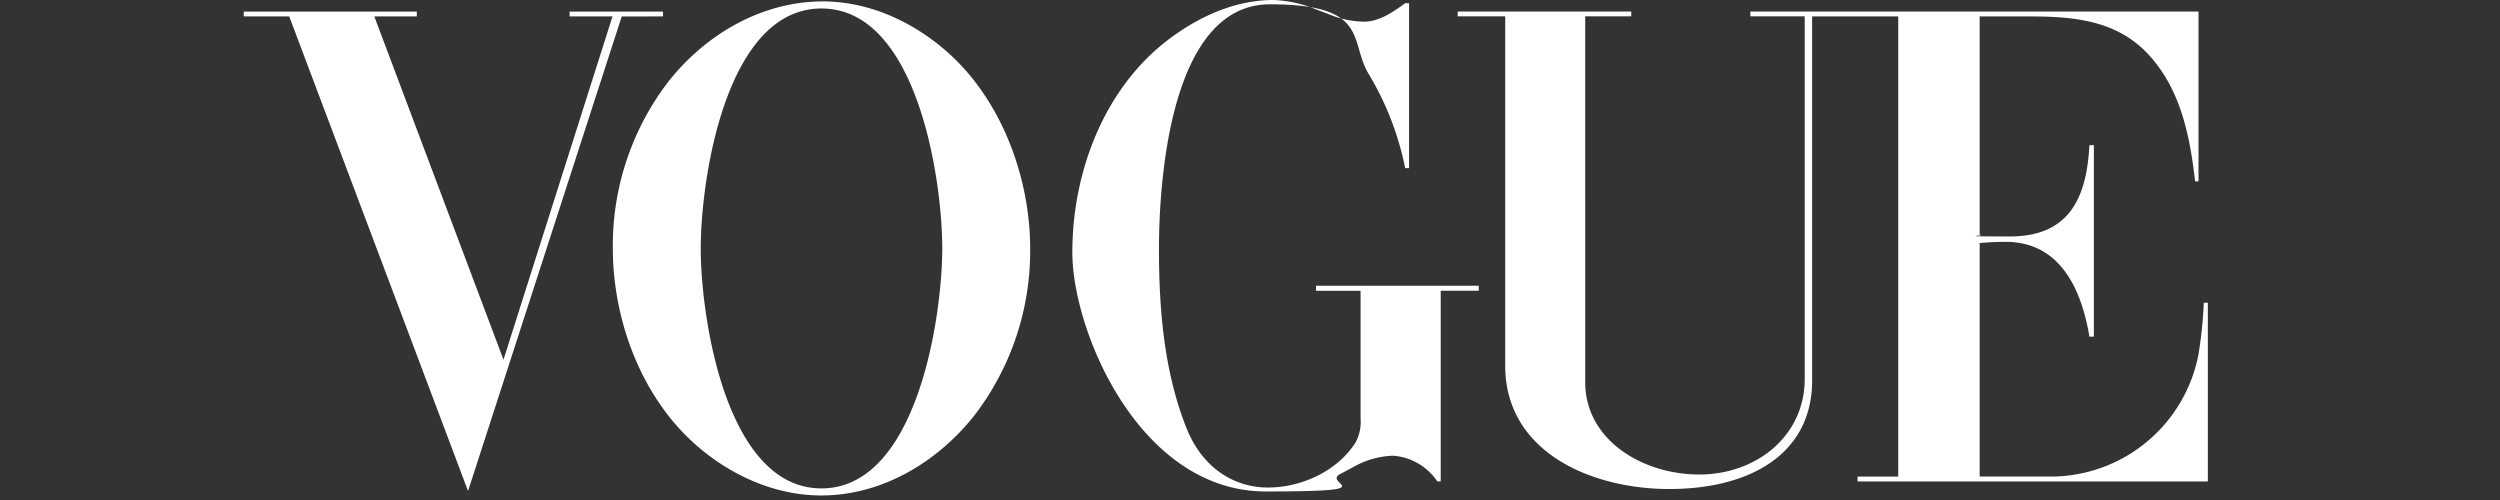 <svg xmlns="http://www.w3.org/2000/svg" xmlns:xlink="http://www.w3.org/1999/xlink" width="400" height="80" viewBox="0 0 400 80">
  <rect x="0" y="0" width="400" height="80" fill="#333333" stroke="none"/>
  <defs>
    <clipPath id="clip-path">
      <rect id="Rectangle_3224" data-name="Rectangle 3224" width="314.256" height="79.274" fill="#fff"/>
    </clipPath>
    <clipPath id="clip-Feature_Block-Logo4-400x80">
      <rect width="400" height="80"/>
    </clipPath>
  </defs>
  <g id="Feature_Block-Logo4-400x80" data-name="Feature Block-Logo4-400x80" clip-path="url(#clip-Feature_Block-Logo4-400x80)">
    <g id="Group_669" data-name="Group 669" transform="translate(-1006.18 -1502)">
      <rect id="Rectangle_2786" data-name="Rectangle 2786" width="400" height="80.218" transform="translate(1006.18 1502)" fill="none"/>
      <g id="Group_1072" data-name="Group 1072" transform="translate(1045.18 1502)" clip-path="url(#clip-path)">
        <path id="Path_105813" data-name="Path 105813" d="M489.645,1.8c-9.907,0-18.817,5.33-24.735,12.8A43.057,43.057,0,0,0,456,41.311c0,9.529,3.16,19.951,9.648,27.707,5.7,6.826,14.492,11.83,23.686,11.83,9.816,0,18.675-5.418,24.528-12.823a43.2,43.2,0,0,0,8.91-26.689c0-9.5-3.212-19.976-9.674-27.745C507.491,6.854,498.75,1.8,489.645,1.8Zm-.259,77.917c-15.307,0-19.322-27.405-19.322-38.405s3.989-38.38,19.322-38.38,19.322,27.405,19.322,38.38-4.041,38.405-19.322,38.405" transform="translate(-396.946 -1.574)" fill="#fff"/>
        <path id="Path_105814" data-name="Path 105814" d="M67.083,15.567V14.8H52.139v.767H59L41.558,70.491,20.889,15.567h6.8V14.8H0v.767H7.278L35.886,91.5l24.593-75.93Z" transform="translate(0 -12.939)" fill="#fff"/>
        <path id="Path_105815" data-name="Path 105815" d="M1062.707,46.526h7.11V66.917a6.925,6.925,0,0,1-.8,3.872c-2.875,4.563-8.625,7.216-14.025,7.216s-10.477-3.118-13.015-9.479c-3.613-9.064-4.416-19.033-4.416-28.713S1039.033.691,1055.312.691s12.523,6.022,15.942,11.377a47.1,47.1,0,0,1,5.7,14.834h.622V.515h-.622c-1.9,1.383-4.131,2.954-6.6,2.954a15.431,15.431,0,0,1-5.867-1.295l-1.619-.6A19.693,19.693,0,0,0,1055.882,0c-6.113,0-11.863,2.627-16.615,6.185-10.594,7.932-15.566,21.5-15.566,34.181s10.762,38.267,30.964,38.267,8.224-1.245,12.212-2.954l1.761-.943a13.692,13.692,0,0,1,6.4-1.823,9.363,9.363,0,0,1,7.058,4.111h.544V46.514h6.087v-.8h-26.043v.8Z" transform="translate(-891.126)" fill="#fff"/>
        <path id="Path_105816" data-name="Path 105816" d="M1619.177,61.289a68.314,68.314,0,0,1-.855,8.284A24.087,24.087,0,0,1,1594.96,89.1h-11.643V51.735c1.4-.113,2.759-.189,4.157-.189,8.858,0,12.186,7.844,13.4,15.174h.712V36.084h-.712c-.427,8.071-2.966,14.6-12.717,14.6s-3.251-.113-4.844-.277V15.479h7.77c7.2,0,14.207.553,19.361,6.223,5.09,5.607,6.514,12.986,7.343,20.164h.544V14.7h-71.707v.767h8.7V73.5c0,9.089-7.719,15.274-16.874,15.274s-18.247-5.582-18.247-14.759V15.467h7.369V14.7H1499.8v.767h7.6V71.334c0,13.866,13.779,19.762,26.276,19.762s22.832-5.33,22.832-17.373V15.479h13.779v73.63h-6.514v.779h56.05v-28.6h-.648Z" transform="translate(-1305.569 -12.852)" fill="#fff"/>
      </g>
    </g>
  </g>
</svg>
